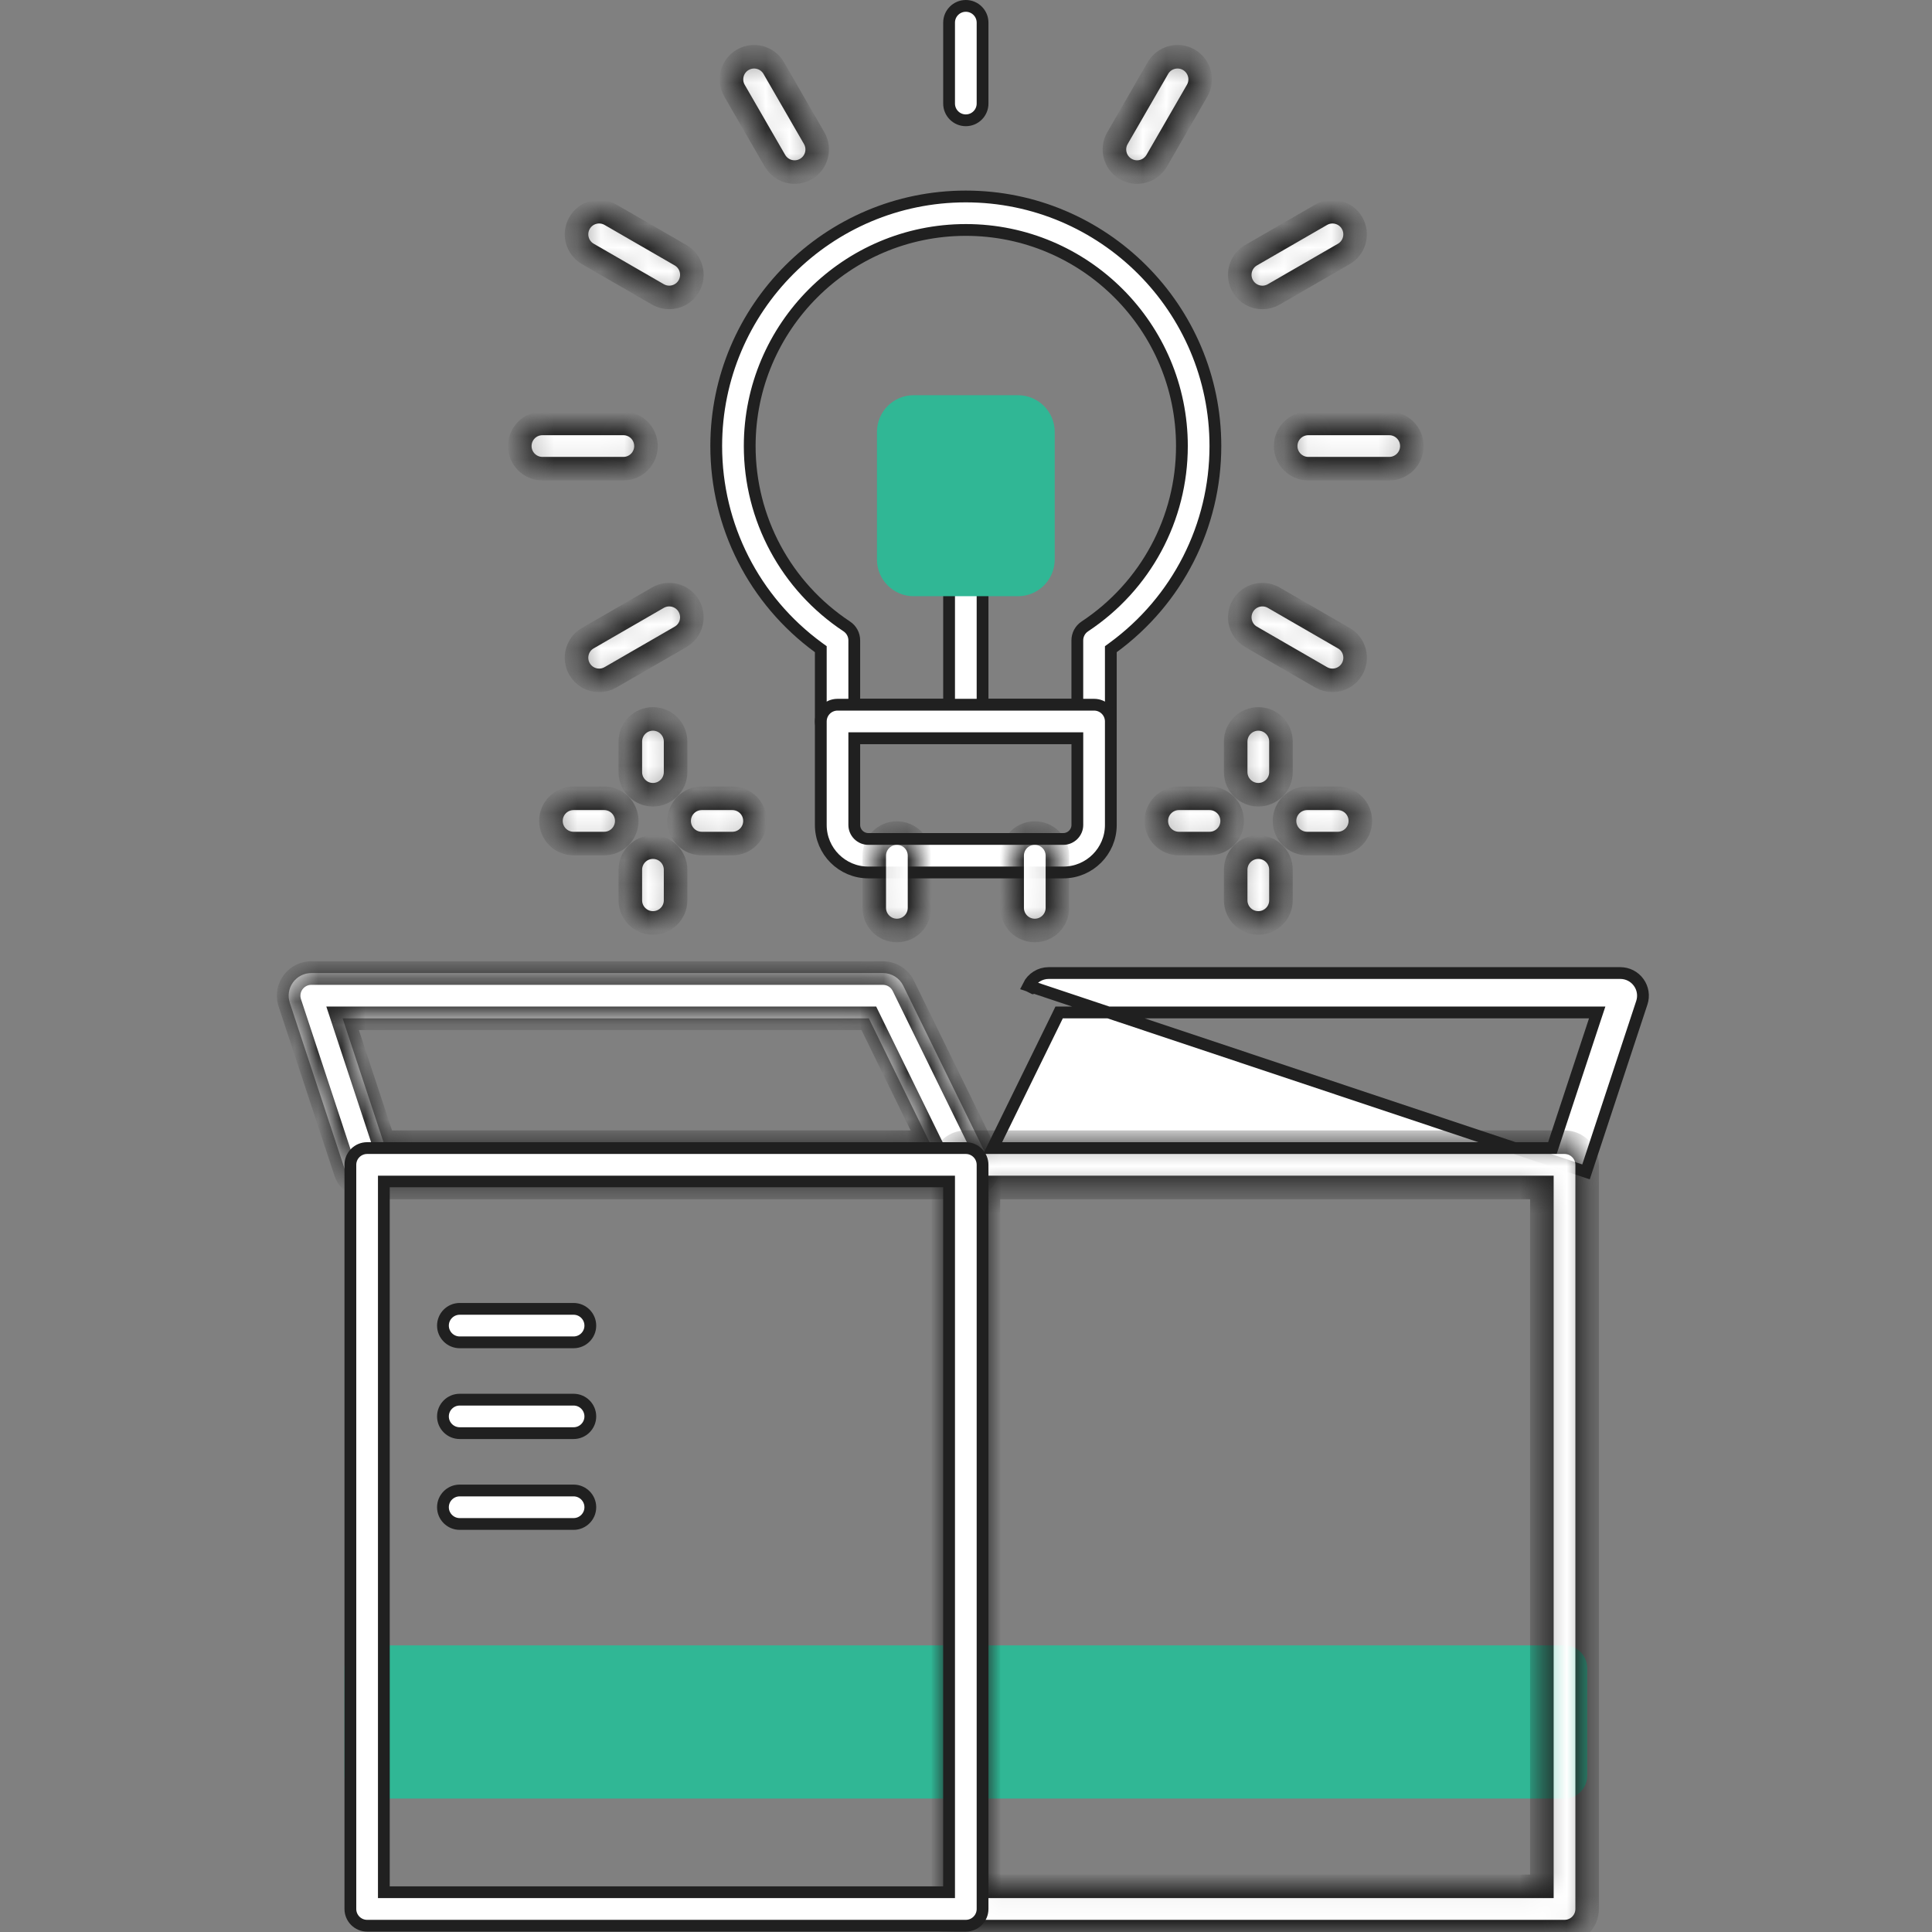 <svg width="82" height="82" viewBox="0 0 82 82" fill="none" xmlns="http://www.w3.org/2000/svg">
<rect x="0" y="0" width="82" height="82" fill="#808080" stroke="none"/>
<g id="think-out-of-the-box">
<g id="Vector">
<mask id="path-1-inside-1_6453_32361" fill="white">
<path fill-rule="evenodd" clip-rule="evenodd" d="M41.006 50.4C41.001 50.4 41.01 50.4 41.006 50.4H15.582C15.166 50.4 14.799 50.134 14.669 49.74L12.3 42.561C12.203 42.269 12.253 41.947 12.434 41.697C12.615 41.448 12.904 41.3 13.212 41.3H37.475C37.842 41.3 38.176 41.508 38.338 41.838L41.791 48.885C41.902 49.041 41.967 49.233 41.967 49.439C41.966 49.969 41.536 50.4 41.006 50.4ZM16.276 48.478H39.452L36.876 43.221L14.541 43.221L16.276 48.478Z"/>
</mask>
<path fill-rule="evenodd" clip-rule="evenodd" d="M41.006 50.4C41.001 50.4 41.01 50.4 41.006 50.4H15.582C15.166 50.4 14.799 50.134 14.669 49.74L12.3 42.561C12.203 42.269 12.253 41.947 12.434 41.697C12.615 41.448 12.904 41.3 13.212 41.3H37.475C37.842 41.3 38.176 41.508 38.338 41.838L41.791 48.885C41.902 49.041 41.967 49.233 41.967 49.439C41.966 49.969 41.536 50.4 41.006 50.4ZM16.276 48.478H39.452L36.876 43.221L14.541 43.221L16.276 48.478Z" fill="white"/>
<path d="M14.669 49.74L14.194 49.897L14.194 49.897L14.669 49.74ZM12.3 42.561L12.774 42.405L12.774 42.404L12.3 42.561ZM12.434 41.697L12.838 41.991L12.839 41.991L12.434 41.697ZM38.338 41.838L38.787 41.617L38.787 41.617L38.338 41.838ZM41.791 48.885L41.343 49.105L41.36 49.141L41.383 49.174L41.791 48.885ZM41.967 49.439L42.467 49.439V49.439H41.967ZM16.276 48.478L15.801 48.634L15.915 48.978H16.276V48.478ZM39.452 48.478V48.978H40.254L39.901 48.258L39.452 48.478ZM36.876 43.221L37.325 43.001L37.188 42.721L36.876 42.721L36.876 43.221ZM14.541 43.221L14.541 42.721L13.85 42.721L14.067 43.378L14.541 43.221ZM41.006 49.9C41.006 49.9 41.006 49.9 41.006 49.9C41.006 49.9 41.006 49.9 41.006 49.9C41.006 49.9 41.006 49.9 41.006 49.9C41.006 49.9 41.006 49.9 41.005 49.9C41.005 49.9 41.005 49.9 41.005 49.9C41.005 49.9 41.005 49.9 41.005 49.9C41.005 49.9 41.005 49.9 41.005 49.9C41.005 49.9 41.005 49.9 41.005 49.9C41.005 49.9 41.005 49.9 41.005 49.9C41.005 49.9 41.005 49.9 41.005 49.9C41.005 49.9 41.005 49.9 41.005 49.9C41.005 49.9 41.005 49.9 41.005 49.9C41.005 49.9 41.005 49.9 41.005 49.9C41.005 49.9 41.005 49.9 41.005 49.9C41.005 49.9 41.005 49.9 41.005 49.9C41.005 49.9 41.005 49.9 41.005 49.9C41.005 49.9 41.005 49.9 41.005 49.9C41.005 49.9 41.005 49.9 41.005 49.9C41.005 49.9 41.005 49.9 41.005 49.9C41.005 49.9 41.005 49.9 41.005 49.9C41.005 49.9 41.005 49.9 41.005 49.9C41.005 49.9 41.005 49.9 41.005 49.9C41.005 49.9 41.005 49.9 41.005 49.9C41.005 49.9 41.005 49.9 41.005 49.9C41.005 49.9 41.005 49.9 41.005 49.9C41.005 49.9 41.005 49.9 41.005 49.9C41.005 49.9 41.005 49.9 41.005 49.9C41.005 49.9 41.005 49.9 41.005 49.9C41.005 49.9 41.005 49.9 41.005 49.9C41.005 49.9 41.005 49.9 41.005 49.9C41.005 49.9 41.005 49.9 41.005 49.9C41.005 49.9 41.005 49.9 41.005 49.9C41.005 49.9 41.005 49.9 41.005 49.9C41.005 49.9 41.005 49.9 41.005 49.9C41.005 49.9 41.005 49.9 41.005 49.9C41.005 49.9 41.005 49.9 41.005 49.9C41.005 49.9 41.005 49.9 41.005 49.9C41.005 49.9 41.005 49.9 41.005 49.9C41.005 49.9 41.005 49.9 41.005 49.9C41.005 49.9 41.005 49.9 41.005 49.9C41.005 49.9 41.005 49.9 41.005 49.9C41.005 49.9 41.005 49.9 41.005 49.9C41.005 49.9 41.005 49.9 41.005 49.9C41.005 49.9 41.005 49.9 41.005 49.9C41.005 49.9 41.005 49.9 41.005 49.9C41.005 49.9 41.005 49.9 41.005 49.9C41.005 49.9 41.005 49.9 41.005 49.9C41.005 49.9 41.005 49.9 41.005 49.9C41.005 49.9 41.005 49.9 41.005 49.9C41.005 49.9 41.005 49.9 41.005 49.9C41.005 49.9 41.005 49.9 41.005 49.9C41.005 49.9 41.005 49.9 41.005 49.9C41.005 49.9 41.005 49.9 41.005 49.9C41.005 49.9 41.005 49.9 41.005 49.9C41.005 49.9 41.005 49.9 41.005 49.9C41.005 49.9 41.005 49.9 41.005 49.9C41.005 49.9 41.005 49.9 41.005 49.9C41.005 49.9 41.005 49.9 41.005 49.9C41.005 49.9 41.005 49.9 41.005 49.9C41.005 49.9 41.005 49.9 41.005 49.9C41.005 49.9 41.005 49.9 41.005 49.9C41.005 49.9 41.005 49.9 41.005 49.9C41.005 49.9 41.005 49.9 41.005 49.9C41.005 49.9 41.005 49.9 41.005 49.9C41.005 49.9 41.005 49.9 41.004 49.9C41.004 49.9 41.004 49.9 41.004 49.9C41.004 49.9 41.004 49.9 41.004 49.9C41.004 49.9 41.004 49.9 41.004 49.9C41.004 49.9 41.004 49.9 41.004 49.9C41.004 49.9 41.004 49.9 41.004 49.9C41.004 49.9 41.004 49.9 41.004 49.9C41.004 49.9 41.004 49.9 41.004 49.9C41.004 49.9 41.004 49.9 41.004 49.9C41.004 49.9 41.004 49.9 41.004 49.9C41.004 49.9 41.004 49.9 41.004 49.9C41.004 49.9 41.004 49.9 41.004 49.9C41.004 49.9 41.004 49.9 41.004 49.9C41.004 49.9 41.004 49.9 41.004 49.9C41.004 49.9 41.004 49.9 41.004 49.9C41.004 49.9 41.004 49.9 41.004 49.9C41.004 49.9 41.004 49.9 41.004 49.9C41.004 49.9 41.004 49.9 41.004 49.9C41.004 49.9 41.004 49.9 41.004 49.9C41.004 49.9 41.004 49.9 41.004 49.9C41.004 49.9 41.004 49.9 41.004 49.9C41.004 49.9 41.004 49.9 41.004 49.9C41.004 49.9 41.004 49.9 41.004 49.9C41.004 49.9 41.004 49.9 41.004 49.9C41.004 49.9 41.004 49.9 41.004 49.9C41.004 49.9 41.004 49.9 41.004 49.9C41.004 49.9 41.004 49.9 41.004 49.9C41.004 49.9 41.004 49.9 41.004 49.9C41.004 49.9 41.004 49.9 41.004 49.9C41.004 49.9 41.004 49.9 41.004 49.9C41.004 49.9 41.004 49.9 41.004 49.9C41.004 49.9 41.004 49.9 41.004 49.9C41.004 49.9 41.004 49.9 41.004 49.9H41.004C41.004 49.9 41.004 49.9 41.004 49.9C41.004 49.9 41.004 49.9 41.004 49.9C41.004 49.9 41.004 49.9 41.004 49.9H41.004C41.004 49.9 41.004 49.9 41.004 49.9C41.004 49.9 41.004 49.9 41.004 49.9C41.004 49.9 41.004 49.9 41.004 49.9C41.004 49.9 41.004 49.9 41.004 49.9C41.004 49.9 41.004 49.9 41.004 49.9H41.004H41.004H41.004C41.004 50.4 41.004 50.9 41.004 50.9C41.004 50.9 41.004 50.9 41.004 50.9H41.004H41.004C41.004 50.9 41.004 50.9 41.004 50.9C41.004 50.9 41.004 50.9 41.004 50.9C41.004 50.9 41.004 50.9 41.004 50.9C41.004 50.9 41.004 50.9 41.004 50.9C41.004 50.9 41.004 50.9 41.004 50.9C41.004 50.9 41.004 50.9 41.004 50.9C41.004 50.9 41.004 50.9 41.004 50.9H41.004C41.004 50.9 41.004 50.9 41.004 50.9H41.004C41.004 50.9 41.004 50.9 41.004 50.9C41.004 50.9 41.004 50.9 41.004 50.9H41.004C41.004 50.9 41.004 50.9 41.004 50.9C41.004 50.9 41.004 50.9 41.004 50.9C41.004 50.9 41.004 50.9 41.004 50.9C41.004 50.9 41.004 50.9 41.004 50.9C41.004 50.9 41.004 50.9 41.004 50.9C41.004 50.9 41.004 50.9 41.004 50.9C41.004 50.9 41.004 50.9 41.004 50.9C41.004 50.9 41.004 50.9 41.004 50.9C41.004 50.9 41.004 50.9 41.004 50.9C41.004 50.9 41.004 50.9 41.004 50.9C41.004 50.9 41.004 50.9 41.004 50.9C41.004 50.9 41.004 50.9 41.004 50.9C41.004 50.9 41.004 50.9 41.004 50.9C41.004 50.9 41.004 50.9 41.004 50.9C41.004 50.9 41.004 50.9 41.004 50.9C41.004 50.9 41.004 50.9 41.004 50.9C41.004 50.9 41.004 50.9 41.004 50.9C41.004 50.9 41.004 50.9 41.004 50.9C41.004 50.9 41.004 50.9 41.004 50.9C41.004 50.9 41.004 50.9 41.004 50.9C41.004 50.9 41.004 50.9 41.004 50.9C41.004 50.9 41.004 50.9 41.004 50.9C41.004 50.9 41.004 50.9 41.004 50.9C41.004 50.9 41.004 50.9 41.004 50.9C41.004 50.9 41.004 50.9 41.004 50.9C41.004 50.9 41.004 50.9 41.004 50.9C41.004 50.9 41.004 50.9 41.004 50.9C41.004 50.9 41.004 50.9 41.004 50.9C41.004 50.9 41.004 50.9 41.004 50.9C41.004 50.9 41.004 50.9 41.004 50.9C41.004 50.9 41.004 50.9 41.004 50.9C41.004 50.9 41.004 50.9 41.004 50.9C41.004 50.9 41.004 50.9 41.004 50.9C41.004 50.9 41.004 50.9 41.004 50.9C41.004 50.9 41.004 50.9 41.004 50.9C41.004 50.9 41.004 50.9 41.005 50.9C41.005 50.9 41.005 50.9 41.005 50.9C41.005 50.9 41.005 50.9 41.005 50.9C41.005 50.9 41.005 50.9 41.005 50.9C41.005 50.9 41.005 50.9 41.005 50.9C41.005 50.9 41.005 50.9 41.005 50.9C41.005 50.9 41.005 50.9 41.005 50.9C41.005 50.9 41.005 50.9 41.005 50.9C41.005 50.9 41.005 50.9 41.005 50.9C41.005 50.9 41.005 50.9 41.005 50.9C41.005 50.9 41.005 50.9 41.005 50.9C41.005 50.9 41.005 50.9 41.005 50.9C41.005 50.9 41.005 50.9 41.005 50.9C41.005 50.9 41.005 50.9 41.005 50.9C41.005 50.9 41.005 50.9 41.005 50.9C41.005 50.9 41.005 50.9 41.005 50.9C41.005 50.9 41.005 50.9 41.005 50.9C41.005 50.9 41.005 50.9 41.005 50.9C41.005 50.9 41.005 50.9 41.005 50.9C41.005 50.9 41.005 50.9 41.005 50.9C41.005 50.9 41.005 50.9 41.005 50.9C41.005 50.9 41.005 50.9 41.005 50.9C41.005 50.9 41.005 50.9 41.005 50.9C41.005 50.9 41.005 50.9 41.005 50.9C41.005 50.9 41.005 50.9 41.005 50.9C41.005 50.9 41.005 50.9 41.005 50.9C41.005 50.9 41.005 50.9 41.005 50.9C41.005 50.9 41.005 50.9 41.005 50.9C41.005 50.9 41.005 50.9 41.005 50.9C41.005 50.9 41.005 50.9 41.005 50.9C41.005 50.9 41.005 50.9 41.005 50.9C41.005 50.9 41.005 50.9 41.005 50.9C41.005 50.9 41.005 50.9 41.005 50.9C41.005 50.9 41.005 50.9 41.005 50.9C41.005 50.9 41.005 50.9 41.005 50.9C41.005 50.9 41.005 50.9 41.005 50.9C41.005 50.9 41.005 50.9 41.005 50.9C41.005 50.9 41.005 50.9 41.005 50.9C41.005 50.9 41.005 50.9 41.005 50.9C41.005 50.9 41.005 50.9 41.005 50.9C41.005 50.9 41.005 50.9 41.005 50.9C41.005 50.9 41.005 50.9 41.005 50.9C41.005 50.9 41.005 50.9 41.005 50.9C41.005 50.9 41.005 50.9 41.005 50.9C41.005 50.9 41.005 50.9 41.005 50.9C41.005 50.9 41.005 50.9 41.005 50.9C41.005 50.9 41.005 50.9 41.005 50.9C41.005 50.9 41.005 50.9 41.005 50.9C41.005 50.9 41.005 50.9 41.005 50.9C41.005 50.9 41.005 50.9 41.005 50.9C41.005 50.9 41.005 50.9 41.005 50.9C41.005 50.9 41.005 50.9 41.005 50.9C41.005 50.9 41.005 50.9 41.005 50.9C41.005 50.9 41.005 50.9 41.005 50.9C41.005 50.9 41.005 50.9 41.005 50.9C41.005 50.9 41.005 50.9 41.005 50.9C41.005 50.9 41.005 50.9 41.005 50.9C41.005 50.9 41.005 50.9 41.005 50.9C41.005 50.9 41.005 50.9 41.005 50.9C41.005 50.9 41.005 50.9 41.005 50.9C41.005 50.9 41.005 50.9 41.005 50.9C41.005 50.9 41.005 50.9 41.005 50.9C41.005 50.9 41.005 50.9 41.005 50.9C41.005 50.9 41.005 50.9 41.005 50.9C41.005 50.9 41.005 50.9 41.005 50.9C41.005 50.9 41.005 50.9 41.005 50.9C41.005 50.9 41.005 50.9 41.005 50.9C41.005 50.9 41.005 50.9 41.005 50.9C41.005 50.9 41.005 50.9 41.005 50.9C41.005 50.9 41.005 50.9 41.005 50.9C41.005 50.9 41.005 50.9 41.005 50.9C41.005 50.9 41.005 50.9 41.005 50.9C41.005 50.9 41.005 50.9 41.005 50.9C41.005 50.9 41.005 50.9 41.005 50.9C41.005 50.9 41.005 50.9 41.005 50.9C41.005 50.9 41.005 50.9 41.005 50.9C41.005 50.9 41.005 50.9 41.005 50.9C41.005 50.9 41.005 50.9 41.005 50.9C41.005 50.9 41.005 50.9 41.005 50.9C41.005 50.9 41.005 50.9 41.005 50.9C41.005 50.9 41.005 50.9 41.005 50.9C41.005 50.9 41.005 50.9 41.005 50.9C41.005 50.9 41.005 50.9 41.005 50.9C41.005 50.9 41.005 50.9 41.005 50.9C41.005 50.9 41.005 50.9 41.005 50.9C41.005 50.9 41.005 50.9 41.005 50.9C41.005 50.9 41.005 50.9 41.005 50.9C41.005 50.9 41.005 50.9 41.005 50.9C41.005 50.9 41.005 50.9 41.005 50.9C41.005 50.9 41.005 50.9 41.005 50.9C41.005 50.9 41.005 50.9 41.005 50.9C41.005 50.9 41.005 50.9 41.005 50.9C41.005 50.9 41.005 50.9 41.005 50.9C41.005 50.9 41.005 50.9 41.005 50.9C41.005 50.9 41.005 50.9 41.005 50.9C41.005 50.9 41.005 50.9 41.005 50.9C41.005 50.9 41.005 50.9 41.005 50.9C41.005 50.9 41.005 50.9 41.005 50.9C41.006 50.9 41.006 50.9 41.006 50.9C41.006 50.9 41.006 50.9 41.006 50.9C41.006 50.9 41.006 50.9 41.006 50.9C41.006 50.9 41.006 50.9 41.006 50.9C41.006 50.9 41.006 50.9 41.006 50.9C41.006 50.9 41.006 50.9 41.006 50.9C41.006 50.9 41.006 50.9 41.006 50.9C41.006 50.9 41.006 50.9 41.006 50.9C41.006 50.9 41.006 50.9 41.006 50.9C41.006 50.9 41.006 50.9 41.006 50.9C41.006 50.9 41.006 50.9 41.006 50.9C41.006 50.9 41.006 50.9 41.006 50.9C41.006 50.9 41.006 50.9 41.006 50.9C41.006 50.9 41.006 50.9 41.006 50.9C41.006 50.9 41.006 50.9 41.006 50.9C41.006 50.9 41.006 50.9 41.006 50.9C41.006 50.9 41.006 50.9 41.006 50.9C41.006 50.9 41.006 50.9 41.006 50.9C41.006 50.9 41.006 50.9 41.006 50.9C41.006 50.9 41.006 50.9 41.006 50.9C41.006 50.9 41.006 50.9 41.006 50.9C41.006 50.9 41.006 50.9 41.006 50.9C41.006 50.9 41.006 50.9 41.006 50.9C41.006 50.9 41.006 50.9 41.006 50.9C41.006 50.9 41.006 50.9 41.006 50.9C41.006 50.9 41.006 50.9 41.006 50.9C41.006 50.9 41.006 50.9 41.006 50.9C41.006 50.9 41.006 50.9 41.006 50.9C41.006 50.9 41.006 50.9 41.006 50.9C41.006 50.9 41.006 50.9 41.006 50.9C41.006 50.9 41.006 50.9 41.006 50.9C41.006 50.9 41.006 50.9 41.006 50.9C41.006 50.9 41.006 50.9 41.006 50.9C41.006 50.9 41.006 50.9 41.006 50.9C41.006 50.9 41.006 50.9 41.006 50.9C41.006 50.9 41.006 50.9 41.006 50.9C41.006 50.9 41.006 50.9 41.006 50.9C41.006 50.9 41.006 50.9 41.006 50.9C41.006 50.9 41.006 50.9 41.006 50.9C41.006 50.9 41.006 50.9 41.006 50.9C41.006 50.9 41.006 50.9 41.006 50.9C41.006 50.9 41.006 50.9 41.006 50.9C41.006 50.9 41.006 50.9 41.006 50.9C41.006 50.9 41.006 50.9 41.006 50.9C41.006 50.9 41.006 50.9 41.006 50.9C41.006 50.9 41.006 50.9 41.006 50.9C41.006 50.9 41.006 50.9 41.006 50.9C41.006 50.9 41.006 50.9 41.006 50.9C41.006 50.9 41.006 50.9 41.006 50.9C41.006 50.9 41.006 50.9 41.006 50.9C41.006 50.9 41.006 50.9 41.006 50.9C41.006 50.9 41.006 50.9 41.006 50.9C41.006 50.9 41.006 50.9 41.006 50.9C41.006 50.9 41.006 50.9 41.006 50.9C41.006 50.9 41.006 50.9 41.006 50.9C41.006 50.9 41.006 50.9 41.006 50.9C41.006 50.9 41.006 50.9 41.006 50.9C41.006 50.9 41.006 50.9 41.006 50.9C41.006 50.9 41.006 50.9 41.006 50.9C41.006 50.9 41.006 50.9 41.006 50.9C41.006 50.9 41.006 50.9 41.006 50.9C41.006 50.9 41.006 50.9 41.006 50.9C41.006 50.9 41.006 50.9 41.006 50.9C41.006 50.9 41.006 50.9 41.006 50.9C41.006 50.9 41.006 50.9 41.006 50.9C41.006 50.9 41.006 50.9 41.006 50.9C41.006 50.9 41.006 50.9 41.006 50.9C41.006 50.9 41.006 50.9 41.006 50.9C41.006 50.9 41.006 50.9 41.006 50.9C41.006 50.9 41.006 50.9 41.006 50.9C41.006 50.9 41.006 50.9 41.006 50.9C41.006 50.9 41.006 50.9 41.006 50.9C41.006 50.9 41.006 50.9 41.006 50.9C41.006 50.9 41.006 50.9 41.006 50.9C41.006 50.9 41.006 50.9 41.006 50.9C41.006 50.9 41.006 50.9 41.006 50.9C41.006 50.9 41.006 50.9 41.006 50.9C41.006 50.9 41.006 50.9 41.006 50.9C41.006 50.9 41.006 50.9 41.006 50.9C41.006 50.9 41.006 50.9 41.006 50.9C41.006 50.9 41.007 50.9 41.007 50.9C41.007 50.9 41.007 50.9 41.007 50.9C41.007 50.9 41.007 50.9 41.007 50.9C41.007 50.9 41.007 50.9 41.007 50.9C41.007 50.9 41.007 50.9 41.007 50.9C41.007 50.9 41.007 50.9 41.007 50.9C41.007 50.9 41.007 50.9 41.007 50.9C41.007 50.9 41.007 50.9 41.007 50.9C41.007 50.9 41.007 50.9 41.007 50.9C41.007 50.9 41.007 50.9 41.007 50.9C41.007 50.9 41.007 50.9 41.007 50.9C41.007 50.9 41.007 50.9 41.007 50.9C41.007 50.9 41.007 50.9 41.007 50.9C41.007 50.9 41.007 50.9 41.007 50.9C41.007 50.9 41.007 50.9 41.007 50.9C41.007 50.9 41.007 50.9 41.007 50.9C41.007 50.9 41.007 50.9 41.007 50.9C41.007 50.9 41.007 50.9 41.007 50.9C41.007 50.9 41.007 50.9 41.007 50.9C41.007 50.9 41.007 50.9 41.007 50.9C41.007 50.9 41.007 50.9 41.007 50.9C41.007 50.9 41.007 50.9 41.007 50.9C41.007 50.9 41.007 50.9 41.007 50.9C41.007 50.9 41.007 50.9 41.007 50.9C41.007 50.9 41.007 50.9 41.007 50.9C41.007 50.9 41.007 50.9 41.007 50.9C41.007 50.9 41.007 50.9 41.007 50.9C41.007 50.9 41.007 50.9 41.007 50.9C41.007 50.9 41.007 50.9 41.007 50.9C41.007 50.9 41.007 50.9 41.007 50.9C41.007 50.9 41.007 50.9 41.007 50.9C41.007 50.9 41.007 50.9 41.007 50.9C41.007 50.9 41.007 50.9 41.007 50.9C41.007 50.9 41.007 50.9 41.007 50.9C41.007 50.9 41.007 50.9 41.007 50.9C41.007 50.9 41.007 50.9 41.007 50.9C41.007 50.9 41.007 50.9 41.007 50.9C41.007 50.9 41.007 50.9 41.007 50.9H41.007C41.007 50.9 41.007 50.9 41.007 50.9C41.007 50.9 41.007 50.9 41.007 50.9C41.007 50.9 41.007 50.9 41.007 50.9H41.007C41.007 50.9 41.007 50.9 41.007 50.9H41.007C41.007 50.9 41.007 50.9 41.007 50.9H41.007H41.007C41.007 50.9 41.007 50.9 41.007 50.9C41.007 50.9 41.007 50.9 41.007 50.9C41.007 50.9 41.007 50.9 41.007 50.9C41.007 50.9 41.007 50.9 41.007 50.9H41.007C41.007 50.9 41.007 50.9 41.007 50.9H41.007C41.007 50.9 41.007 50.9 41.007 50.9C41.007 50.4 41.007 49.9 41.007 49.9C41.007 49.9 41.007 49.9 41.007 49.9C41.007 49.9 41.007 49.9 41.007 49.9C41.007 49.9 41.007 49.9 41.007 49.9C41.007 49.9 41.007 49.9 41.007 49.9C41.007 49.9 41.007 49.9 41.007 49.9C41.007 49.9 41.007 49.9 41.007 49.9C41.007 49.9 41.007 49.9 41.007 49.9C41.007 49.9 41.007 49.9 41.007 49.9C41.007 49.9 41.007 49.9 41.007 49.9H41.007C41.007 49.9 41.007 49.9 41.007 49.9C41.007 49.9 41.007 49.9 41.007 49.9H41.007C41.007 49.9 41.007 49.9 41.007 49.9C41.007 49.9 41.007 49.9 41.007 49.9C41.007 49.9 41.007 49.9 41.007 49.9C41.007 49.9 41.007 49.9 41.007 49.9C41.007 49.9 41.007 49.9 41.007 49.9C41.007 49.9 41.007 49.9 41.007 49.9C41.007 49.9 41.007 49.9 41.007 49.9C41.007 49.9 41.007 49.9 41.007 49.9C41.007 49.9 41.007 49.9 41.007 49.9C41.007 49.9 41.007 49.9 41.007 49.9C41.007 49.9 41.007 49.9 41.007 49.9C41.007 49.9 41.007 49.9 41.007 49.9C41.007 49.9 41.007 49.9 41.007 49.9C41.007 49.9 41.007 49.9 41.007 49.9C41.007 49.9 41.007 49.9 41.007 49.9C41.007 49.9 41.007 49.9 41.007 49.9C41.007 49.9 41.007 49.9 41.007 49.9C41.007 49.9 41.007 49.9 41.007 49.9C41.007 49.9 41.007 49.9 41.007 49.9C41.007 49.9 41.007 49.9 41.007 49.9C41.007 49.9 41.007 49.9 41.007 49.9C41.007 49.9 41.007 49.9 41.007 49.9C41.007 49.9 41.007 49.9 41.007 49.9C41.007 49.9 41.007 49.9 41.007 49.9C41.007 49.9 41.007 49.9 41.007 49.9C41.007 49.9 41.007 49.9 41.007 49.9C41.007 49.9 41.007 49.9 41.007 49.9C41.007 49.9 41.007 49.9 41.007 49.9C41.007 49.9 41.007 49.9 41.007 49.9C41.007 49.9 41.007 49.9 41.007 49.9C41.007 49.9 41.007 49.9 41.007 49.9C41.007 49.9 41.007 49.9 41.007 49.9C41.007 49.9 41.007 49.9 41.007 49.9C41.007 49.9 41.007 49.9 41.007 49.9C41.007 49.9 41.007 49.9 41.006 49.9C41.006 49.9 41.006 49.9 41.006 49.9C41.006 49.9 41.006 49.9 41.006 49.9C41.006 49.9 41.006 49.9 41.006 49.9C41.006 49.9 41.006 49.9 41.006 49.9C41.006 49.9 41.006 49.9 41.006 49.9C41.006 49.9 41.006 49.9 41.006 49.9C41.006 49.9 41.006 49.9 41.006 49.9C41.006 49.9 41.006 49.9 41.006 49.9C41.006 49.9 41.006 49.9 41.006 49.9C41.006 49.9 41.006 49.9 41.006 49.9C41.006 49.9 41.006 49.9 41.006 49.9C41.006 49.9 41.006 49.9 41.006 49.9C41.006 49.9 41.006 49.9 41.006 49.9C41.006 49.9 41.006 49.9 41.006 49.9C41.006 49.9 41.006 49.9 41.006 49.9C41.006 49.9 41.006 49.9 41.006 49.9C41.006 49.9 41.006 49.9 41.006 49.9C41.006 49.9 41.006 49.9 41.006 49.9C41.006 49.9 41.006 49.9 41.006 49.9C41.006 49.9 41.006 49.9 41.006 49.9C41.006 49.9 41.006 49.9 41.006 49.9C41.006 49.9 41.006 49.9 41.006 49.9C41.006 49.9 41.006 49.9 41.006 49.9C41.006 49.9 41.006 49.9 41.006 49.9C41.006 49.9 41.006 49.9 41.006 49.9C41.006 49.9 41.006 49.9 41.006 49.9C41.006 49.9 41.006 49.9 41.006 49.9C41.006 49.9 41.006 49.9 41.006 49.9C41.006 49.9 41.006 49.9 41.006 49.9C41.006 49.9 41.006 49.9 41.006 49.9C41.006 49.9 41.006 49.9 41.006 49.9C41.006 49.9 41.006 49.9 41.006 49.9C41.006 49.9 41.006 49.9 41.006 49.9C41.006 49.9 41.006 49.9 41.006 49.9C41.006 49.9 41.006 49.9 41.006 49.9C41.006 49.9 41.006 49.9 41.006 49.9C41.006 49.9 41.006 49.9 41.006 49.9C41.006 49.9 41.006 49.9 41.006 49.9C41.006 49.9 41.006 49.9 41.006 49.9C41.006 49.9 41.006 49.9 41.006 49.9C41.006 49.9 41.006 49.9 41.006 49.9C41.006 49.9 41.006 49.9 41.006 49.9C41.006 49.9 41.006 49.9 41.006 49.9C41.006 49.9 41.006 49.9 41.006 49.9C41.006 49.9 41.006 49.9 41.006 49.9C41.006 49.9 41.006 49.9 41.006 49.9C41.006 49.9 41.006 49.9 41.006 49.9V50.9C41.006 50.9 41.006 50.9 41.006 50.9C41.006 50.9 41.006 50.9 41.006 50.9C41.006 50.9 41.006 50.9 41.006 50.9C41.006 50.9 41.006 50.9 41.006 50.9C41.006 50.9 41.006 50.9 41.006 50.9C41.006 50.9 41.006 50.9 41.006 50.9C41.006 50.9 41.006 50.9 41.006 50.9C41.006 50.9 41.006 50.9 41.006 50.9C41.006 50.9 41.006 50.9 41.006 50.9C41.006 50.9 41.006 50.9 41.006 50.9C41.006 50.9 41.006 50.9 41.006 50.9C41.006 50.9 41.006 50.9 41.006 50.9C41.006 50.9 41.006 50.9 41.006 50.9C41.006 50.9 41.006 50.9 41.006 50.9C41.006 50.9 41.006 50.9 41.006 50.9C41.006 50.9 41.006 50.9 41.006 50.9C41.006 50.9 41.006 50.9 41.006 50.9C41.006 50.9 41.006 50.9 41.006 50.9C41.006 50.9 41.006 50.9 41.006 50.9C41.006 50.9 41.006 50.9 41.006 50.9C41.006 50.9 41.006 50.9 41.006 50.9C41.006 50.9 41.006 50.9 41.006 50.9C41.006 50.9 41.006 50.9 41.006 50.9C41.006 50.9 41.006 50.9 41.006 50.9C41.006 50.9 41.006 50.9 41.006 50.9C41.006 50.9 41.006 50.9 41.006 50.9C41.006 50.9 41.006 50.9 41.006 50.9C41.006 50.9 41.006 50.9 41.006 50.9C41.006 50.9 41.006 50.9 41.006 50.9C41.006 50.9 41.006 50.9 41.006 50.9C41.006 50.9 41.006 50.9 41.006 50.9C41.006 50.9 41.006 50.9 41.006 50.9C41.006 50.9 41.006 50.9 41.006 50.9C41.006 50.9 41.006 50.9 41.006 50.9C41.006 50.9 41.006 50.9 41.006 50.9C41.006 50.9 41.006 50.9 41.006 50.9C41.006 50.9 41.006 50.9 41.006 50.9C41.006 50.9 41.006 50.9 41.006 50.9C41.006 50.9 41.006 50.9 41.006 50.9C41.006 50.9 41.006 50.9 41.006 50.9C41.006 50.9 41.006 50.9 41.006 50.9C41.006 50.9 41.006 50.9 41.006 50.9C41.006 50.9 41.006 50.9 41.006 50.9C41.006 50.9 41.006 50.9 41.006 50.9C41.006 50.9 41.006 50.9 41.006 50.9C41.006 50.9 41.006 50.9 41.006 50.9C41.006 50.9 41.006 50.9 41.006 50.9C41.007 50.9 41.007 50.9 41.007 50.9C41.007 50.9 41.007 50.9 41.007 50.9C41.007 50.9 41.007 50.9 41.007 50.9C41.007 50.9 41.007 50.9 41.007 50.9C41.007 50.9 41.007 50.9 41.007 50.9C41.007 50.9 41.007 50.9 41.007 50.9C41.007 50.9 41.007 50.9 41.007 50.9C41.007 50.9 41.007 50.9 41.007 50.9C41.007 50.9 41.007 50.9 41.007 50.9C41.007 50.9 41.007 50.9 41.007 50.9C41.007 50.9 41.007 50.9 41.007 50.9C41.007 50.9 41.007 50.9 41.007 50.9C41.007 50.9 41.007 50.9 41.007 50.9C41.007 50.9 41.007 50.9 41.007 50.9C41.007 50.9 41.007 50.9 41.007 50.9C41.007 50.9 41.007 50.9 41.007 50.9C41.007 50.9 41.007 50.9 41.007 50.9C41.007 50.9 41.007 50.9 41.007 50.9C41.007 50.9 41.007 50.9 41.007 50.9C41.007 50.9 41.007 50.9 41.007 50.9C41.007 50.9 41.007 50.9 41.007 50.9C41.007 50.9 41.007 50.9 41.007 50.9C41.007 50.9 41.007 50.9 41.007 50.9C41.007 50.9 41.007 50.9 41.007 50.9C41.007 50.9 41.007 50.9 41.007 50.9C41.007 50.9 41.007 50.9 41.007 50.9C41.007 50.9 41.007 50.9 41.007 50.9C41.007 50.9 41.007 50.9 41.007 50.9C41.007 50.9 41.007 50.9 41.007 50.9C41.007 50.9 41.007 50.9 41.007 50.9C41.007 50.9 41.007 50.9 41.007 50.9C41.007 50.9 41.007 50.9 41.007 50.9C41.007 50.9 41.007 50.9 41.007 50.9C41.007 50.9 41.007 50.9 41.007 50.9C41.007 50.9 41.007 50.9 41.007 50.9H41.007C41.007 50.9 41.007 50.9 41.007 50.9C41.007 50.9 41.007 50.9 41.007 50.9H41.007C41.007 50.9 41.007 50.9 41.007 50.9C41.007 50.9 41.007 50.9 41.007 50.9C41.007 50.9 41.007 50.9 41.007 50.9C41.007 50.9 41.007 50.9 41.007 50.9C41.007 50.9 41.007 50.9 41.007 50.9C41.007 50.9 41.007 50.9 41.007 50.9C41.007 50.9 41.007 50.9 41.007 50.9C41.007 50.9 41.007 50.9 41.007 50.9C41.007 50.9 41.007 50.9 41.007 50.9C41.007 50.9 41.007 50.4 41.007 49.9C41.007 49.9 41.007 49.9 41.007 49.9H41.007C41.007 49.9 41.007 49.9 41.007 49.9H41.007C41.007 49.9 41.007 49.9 41.007 49.9C41.007 49.9 41.007 49.9 41.007 49.9C41.007 49.9 41.007 49.9 41.007 49.9C41.007 49.9 41.007 49.9 41.007 49.9H41.007H41.007C41.007 49.9 41.007 49.9 41.007 49.9H41.007C41.007 49.9 41.007 49.9 41.007 49.9H41.007C41.007 49.9 41.007 49.9 41.007 49.9C41.007 49.9 41.007 49.9 41.007 49.9C41.007 49.9 41.007 49.9 41.007 49.9H41.007C41.007 49.9 41.007 49.9 41.007 49.9C41.007 49.9 41.007 49.9 41.007 49.9C41.007 49.9 41.007 49.9 41.007 49.9C41.007 49.9 41.007 49.9 41.007 49.9C41.007 49.9 41.007 49.9 41.007 49.9C41.007 49.9 41.007 49.9 41.007 49.9C41.007 49.9 41.007 49.9 41.007 49.9C41.007 49.9 41.007 49.9 41.007 49.9C41.007 49.9 41.007 49.9 41.007 49.9C41.007 49.9 41.007 49.9 41.007 49.9C41.007 49.9 41.007 49.9 41.007 49.9C41.007 49.9 41.007 49.9 41.007 49.9C41.007 49.9 41.007 49.9 41.007 49.9C41.007 49.9 41.007 49.9 41.007 49.9C41.007 49.9 41.007 49.9 41.007 49.9C41.007 49.9 41.007 49.9 41.007 49.9C41.007 49.9 41.007 49.9 41.007 49.9C41.007 49.9 41.007 49.9 41.007 49.9C41.007 49.9 41.007 49.9 41.007 49.9C41.007 49.9 41.007 49.9 41.007 49.9C41.007 49.9 41.007 49.9 41.007 49.9C41.007 49.9 41.007 49.9 41.007 49.9C41.007 49.9 41.007 49.9 41.007 49.9C41.007 49.9 41.007 49.9 41.007 49.9C41.007 49.9 41.007 49.9 41.007 49.9C41.007 49.9 41.007 49.9 41.007 49.9C41.007 49.9 41.007 49.9 41.007 49.9C41.007 49.9 41.007 49.9 41.007 49.9C41.007 49.9 41.007 49.9 41.007 49.9C41.007 49.9 41.007 49.9 41.007 49.9C41.007 49.9 41.007 49.9 41.007 49.9C41.007 49.9 41.007 49.9 41.007 49.9C41.007 49.9 41.007 49.9 41.007 49.9C41.007 49.9 41.007 49.9 41.007 49.9C41.007 49.9 41.007 49.9 41.007 49.9C41.007 49.9 41.007 49.9 41.007 49.9C41.007 49.9 41.007 49.9 41.007 49.9C41.007 49.9 41.006 49.9 41.006 49.9C41.006 49.9 41.006 49.9 41.006 49.9C41.006 49.9 41.006 49.9 41.006 49.9C41.006 49.9 41.006 49.9 41.006 49.9C41.006 49.9 41.006 49.9 41.006 49.9C41.006 49.9 41.006 49.9 41.006 49.9C41.006 49.9 41.006 49.9 41.006 49.9C41.006 49.9 41.006 49.9 41.006 49.9C41.006 49.9 41.006 49.9 41.006 49.9C41.006 49.9 41.006 49.9 41.006 49.9C41.006 49.9 41.006 49.9 41.006 49.9C41.006 49.9 41.006 49.9 41.006 49.9C41.006 49.9 41.006 49.9 41.006 49.9C41.006 49.9 41.006 49.9 41.006 49.9C41.006 49.9 41.006 49.9 41.006 49.9C41.006 49.9 41.006 49.9 41.006 49.9C41.006 49.9 41.006 49.9 41.006 49.9C41.006 49.9 41.006 49.9 41.006 49.9C41.006 49.9 41.006 49.9 41.006 49.9C41.006 49.9 41.006 49.9 41.006 49.9C41.006 49.9 41.006 49.9 41.006 49.9C41.006 49.9 41.006 49.9 41.006 49.9C41.006 49.9 41.006 49.9 41.006 49.9C41.006 49.9 41.006 49.9 41.006 49.9C41.006 49.9 41.006 49.9 41.006 49.9C41.006 49.9 41.006 49.9 41.006 49.9C41.006 49.9 41.006 49.9 41.006 49.9C41.006 49.9 41.006 49.9 41.006 49.9C41.006 49.9 41.006 49.9 41.006 49.9C41.006 49.9 41.006 49.9 41.006 49.9C41.006 49.9 41.006 49.9 41.006 49.9C41.006 49.9 41.006 49.9 41.006 49.9C41.006 49.9 41.006 49.9 41.006 49.9C41.006 49.9 41.006 49.9 41.006 49.9C41.006 49.9 41.006 49.9 41.006 49.9C41.006 49.9 41.006 49.9 41.006 49.9C41.006 49.9 41.006 49.9 41.006 49.9C41.006 49.9 41.006 49.9 41.006 49.9C41.006 49.9 41.006 49.9 41.006 49.9C41.006 49.9 41.006 49.9 41.006 49.9C41.006 49.9 41.006 49.9 41.006 49.9C41.006 49.9 41.006 49.9 41.006 49.9C41.006 49.9 41.006 49.9 41.006 49.9C41.006 49.9 41.006 49.9 41.006 49.9C41.006 49.9 41.006 49.9 41.006 49.9C41.006 49.9 41.006 49.9 41.006 49.9C41.006 49.9 41.006 49.9 41.006 49.9C41.006 49.9 41.006 49.9 41.006 49.9C41.006 49.9 41.006 49.9 41.006 49.9C41.006 49.9 41.006 49.9 41.006 49.9C41.006 49.9 41.006 49.9 41.006 49.9C41.006 49.9 41.006 49.9 41.006 49.9C41.006 49.9 41.006 49.9 41.006 49.9C41.006 49.9 41.006 49.9 41.006 49.9C41.006 49.9 41.006 49.9 41.006 49.9C41.006 49.9 41.006 49.9 41.006 49.9C41.006 49.9 41.006 49.9 41.006 49.9C41.006 49.9 41.006 49.9 41.006 49.9C41.006 49.9 41.006 49.9 41.006 49.9C41.006 49.9 41.006 49.9 41.006 49.9C41.006 49.9 41.006 49.9 41.006 49.9C41.006 49.9 41.006 49.9 41.006 49.9C41.006 49.9 41.006 49.9 41.006 49.9C41.006 49.9 41.006 49.9 41.006 49.9C41.006 49.9 41.006 49.9 41.006 49.9C41.006 49.9 41.006 49.9 41.006 49.9C41.006 49.9 41.006 49.9 41.006 49.9C41.006 49.9 41.006 49.9 41.006 49.9C41.006 49.9 41.006 49.9 41.006 49.9C41.006 49.9 41.006 49.9 41.006 49.9C41.006 49.9 41.006 49.9 41.006 49.9C41.006 49.9 41.006 49.9 41.006 49.9C41.006 49.9 41.006 49.9 41.006 49.9C41.006 49.9 41.006 49.9 41.006 49.9C41.006 49.9 41.006 49.9 41.006 49.9C41.006 49.9 41.006 49.9 41.006 49.9C41.006 49.9 41.006 49.9 41.006 49.9C41.006 49.9 41.006 49.9 41.006 49.9C41.006 49.9 41.006 49.9 41.006 49.9C41.006 49.9 41.006 49.9 41.006 49.9C41.006 49.9 41.006 49.9 41.005 49.9C41.005 49.9 41.005 49.9 41.005 49.9C41.005 49.9 41.005 49.9 41.005 49.9C41.005 49.9 41.005 49.9 41.005 49.9C41.005 49.9 41.005 49.9 41.005 49.9C41.005 49.9 41.005 49.9 41.005 49.9C41.005 49.9 41.005 49.9 41.005 49.9C41.005 49.9 41.005 49.9 41.005 49.9C41.005 49.9 41.005 49.9 41.005 49.9C41.005 49.9 41.005 49.9 41.005 49.9C41.005 49.9 41.005 49.9 41.005 49.9C41.005 49.9 41.005 49.9 41.005 49.9C41.005 49.9 41.005 49.9 41.005 49.9C41.005 49.9 41.005 49.9 41.005 49.9C41.005 49.9 41.005 49.9 41.005 49.9C41.005 49.9 41.005 49.9 41.005 49.9C41.005 49.9 41.005 49.9 41.005 49.9C41.005 49.9 41.005 49.9 41.005 49.9C41.005 49.9 41.005 49.9 41.005 49.9C41.005 49.9 41.005 49.9 41.005 49.9C41.005 49.9 41.005 49.9 41.005 49.9C41.005 49.9 41.005 49.9 41.005 49.9C41.005 49.9 41.005 49.9 41.005 49.9C41.005 49.9 41.005 49.9 41.005 49.9C41.005 49.9 41.005 49.9 41.005 49.9C41.005 49.9 41.005 49.9 41.005 49.9C41.005 49.9 41.005 49.9 41.005 49.9C41.005 49.9 41.005 49.9 41.005 49.9C41.005 49.9 41.005 49.9 41.005 49.9C41.005 49.9 41.005 49.9 41.005 49.9C41.005 49.9 41.005 49.9 41.005 49.9C41.005 49.9 41.005 49.9 41.005 49.9C41.005 49.9 41.005 49.9 41.005 49.9C41.005 49.9 41.005 49.9 41.005 49.9C41.005 49.9 41.005 49.9 41.005 49.9C41.005 49.9 41.005 49.9 41.005 49.9C41.005 49.9 41.005 49.9 41.005 49.9C41.005 49.9 41.005 49.9 41.005 49.9C41.005 49.9 41.005 49.9 41.005 49.9C41.005 49.9 41.005 49.9 41.005 49.9C41.005 49.9 41.005 49.9 41.005 49.9C41.005 49.9 41.005 49.9 41.005 49.9C41.005 49.9 41.005 49.9 41.005 49.9C41.005 49.9 41.005 49.9 41.005 49.9C41.005 49.9 41.005 49.9 41.005 49.9C41.005 49.9 41.005 49.9 41.005 49.9C41.005 49.9 41.005 49.9 41.005 49.9C41.005 49.9 41.005 49.9 41.005 49.9C41.005 49.9 41.005 49.9 41.005 49.9C41.005 49.9 41.005 49.9 41.005 49.9C41.005 49.9 41.005 49.9 41.005 49.9C41.005 49.9 41.005 49.9 41.005 49.9C41.005 49.9 41.005 49.9 41.005 49.9C41.005 49.9 41.005 49.9 41.005 49.9C41.005 49.9 41.005 49.9 41.005 49.9C41.005 49.9 41.005 49.9 41.005 49.9C41.005 49.9 41.005 49.9 41.005 49.9C41.005 49.9 41.005 49.9 41.005 49.9C41.005 49.9 41.005 49.9 41.005 49.9C41.005 49.9 41.005 49.9 41.005 49.9C41.005 49.9 41.005 49.9 41.005 49.9C41.005 49.9 41.005 49.9 41.005 49.9C41.005 49.9 41.005 49.9 41.005 49.9C41.005 49.9 41.005 49.9 41.005 49.9C41.005 49.9 41.005 49.9 41.005 49.9C41.005 49.9 41.005 49.9 41.005 49.9C41.005 49.9 41.005 49.9 41.005 49.9C41.005 49.9 41.005 49.9 41.005 49.9C41.005 49.9 41.005 49.9 41.005 49.9C41.005 49.9 41.005 49.9 41.005 49.9C41.005 49.9 41.005 49.9 41.005 49.9C41.005 49.9 41.005 49.9 41.005 49.9C41.005 49.9 41.005 49.9 41.005 49.9C41.005 49.9 41.005 49.9 41.005 49.9C41.005 49.9 41.005 49.9 41.005 49.9C41.005 49.9 41.005 49.9 41.005 49.9C41.005 49.9 41.005 49.9 41.005 49.9C41.005 49.9 41.005 49.9 41.005 49.9C41.005 49.9 41.005 49.9 41.005 49.9C41.005 49.9 41.005 49.9 41.005 49.9C41.005 49.9 41.005 49.9 41.005 49.9C41.005 49.9 41.005 49.9 41.005 49.9C41.005 49.9 41.005 49.9 41.005 49.9C41.005 49.9 41.005 49.9 41.005 49.9C41.005 49.9 41.005 49.9 41.005 49.9C41.005 49.9 41.005 49.9 41.005 49.9C41.005 49.9 41.005 49.9 41.005 49.9C41.005 49.9 41.005 49.9 41.005 49.9C41.005 49.9 41.005 49.9 41.005 49.9C41.005 49.9 41.005 49.9 41.005 49.9C41.005 49.9 41.005 49.9 41.005 49.9C41.005 49.9 41.005 49.9 41.005 49.9C41.005 49.9 41.005 49.9 41.005 49.9C41.005 49.9 41.005 49.9 41.005 49.9C41.005 49.9 41.005 49.9 41.005 49.9C41.005 49.9 41.005 49.9 41.005 49.9C41.005 49.9 41.005 49.9 41.005 49.9C41.005 49.9 41.005 49.9 41.005 49.9C41.004 49.9 41.004 49.9 41.004 49.9C41.004 49.9 41.004 49.9 41.004 49.9C41.004 49.9 41.004 49.9 41.004 49.9C41.004 49.9 41.004 49.9 41.004 49.9C41.004 49.9 41.004 49.9 41.004 49.9C41.004 49.9 41.004 49.9 41.004 49.9C41.004 49.9 41.004 49.9 41.004 49.9C41.004 49.9 41.004 49.9 41.004 49.9C41.004 49.9 41.004 49.9 41.004 49.9C41.004 49.9 41.004 49.9 41.004 49.9C41.004 49.9 41.004 49.9 41.004 49.9C41.004 49.9 41.004 49.9 41.004 49.9C41.004 49.9 41.004 49.9 41.004 49.9C41.004 49.9 41.004 49.9 41.004 49.9C41.004 49.9 41.004 49.9 41.004 49.9C41.004 49.9 41.004 49.9 41.004 49.9C41.004 49.9 41.004 49.9 41.004 49.9C41.004 49.9 41.004 49.9 41.004 49.9C41.004 49.9 41.004 49.9 41.004 49.9C41.004 49.9 41.004 49.9 41.004 49.9C41.004 49.9 41.004 49.9 41.004 49.9C41.004 49.9 41.004 49.9 41.004 49.9C41.004 49.9 41.004 49.9 41.004 49.9C41.004 49.9 41.004 49.9 41.004 49.9C41.004 49.9 41.004 49.9 41.004 49.9C41.004 49.9 41.004 49.9 41.004 49.9C41.004 49.9 41.004 49.9 41.004 49.9C41.004 49.9 41.004 49.9 41.004 49.9C41.004 49.9 41.004 49.9 41.004 49.9C41.004 49.9 41.004 49.9 41.004 49.9C41.004 49.9 41.004 49.9 41.004 49.9C41.004 49.9 41.004 49.9 41.004 49.9C41.004 49.9 41.004 49.9 41.004 49.9C41.004 49.9 41.004 49.9 41.004 49.9C41.004 49.9 41.004 49.9 41.004 49.9C41.004 49.9 41.004 49.9 41.004 49.9H41.004C41.004 49.9 41.004 49.9 41.004 49.9C41.004 49.9 41.004 49.9 41.004 49.9H41.004C41.004 49.9 41.004 49.9 41.004 49.9H41.004C41.004 49.9 41.004 49.9 41.004 49.9C41.004 49.9 41.004 49.9 41.004 49.9C41.004 49.9 41.004 49.9 41.004 49.9C41.004 49.9 41.004 49.9 41.004 49.9C41.004 49.9 41.004 49.9 41.004 49.9C41.004 49.9 41.004 49.9 41.004 49.9C41.004 49.9 41.004 49.9 41.004 49.9H41.004H41.004C41.004 49.9 41.004 49.9 41.004 49.9C41.004 49.9 41.004 50.4 41.004 50.9H41.004H41.004H41.004C41.004 50.9 41.004 50.9 41.004 50.9C41.004 50.9 41.004 50.9 41.004 50.9C41.004 50.9 41.004 50.9 41.004 50.9C41.004 50.9 41.004 50.9 41.004 50.9C41.004 50.9 41.004 50.9 41.004 50.9H41.004C41.004 50.9 41.004 50.9 41.004 50.9C41.004 50.9 41.004 50.9 41.004 50.9C41.004 50.9 41.004 50.9 41.004 50.9H41.004C41.004 50.9 41.004 50.9 41.004 50.9C41.004 50.9 41.004 50.9 41.004 50.9C41.004 50.9 41.004 50.9 41.004 50.9C41.004 50.9 41.004 50.9 41.004 50.9C41.004 50.9 41.004 50.9 41.004 50.9C41.004 50.9 41.004 50.9 41.004 50.9C41.004 50.9 41.004 50.9 41.004 50.9C41.004 50.9 41.004 50.9 41.004 50.9C41.004 50.9 41.004 50.9 41.004 50.9C41.004 50.9 41.004 50.9 41.004 50.9C41.004 50.9 41.004 50.9 41.004 50.9C41.004 50.9 41.004 50.9 41.004 50.9C41.004 50.9 41.004 50.9 41.004 50.9C41.004 50.9 41.004 50.9 41.004 50.9C41.004 50.9 41.004 50.9 41.004 50.9C41.004 50.9 41.004 50.9 41.004 50.9C41.004 50.9 41.004 50.9 41.004 50.9C41.004 50.9 41.004 50.9 41.004 50.9C41.004 50.9 41.004 50.9 41.004 50.9C41.004 50.9 41.004 50.9 41.004 50.9C41.004 50.9 41.004 50.9 41.004 50.9C41.004 50.9 41.004 50.9 41.004 50.9C41.004 50.9 41.004 50.9 41.004 50.9C41.004 50.9 41.004 50.9 41.004 50.9C41.004 50.9 41.004 50.9 41.004 50.9C41.004 50.9 41.004 50.9 41.004 50.9C41.004 50.9 41.004 50.9 41.004 50.9C41.004 50.9 41.004 50.9 41.004 50.9C41.004 50.9 41.004 50.9 41.004 50.9C41.004 50.9 41.004 50.9 41.004 50.9C41.004 50.9 41.004 50.9 41.004 50.9C41.004 50.9 41.004 50.9 41.004 50.9C41.005 50.9 41.005 50.9 41.005 50.9C41.005 50.9 41.005 50.9 41.005 50.9C41.005 50.9 41.005 50.9 41.005 50.9C41.005 50.9 41.005 50.9 41.005 50.9C41.005 50.9 41.005 50.9 41.005 50.9C41.005 50.9 41.005 50.9 41.005 50.9C41.005 50.9 41.005 50.9 41.005 50.9C41.005 50.9 41.005 50.9 41.005 50.9C41.005 50.9 41.005 50.9 41.005 50.9C41.005 50.9 41.005 50.9 41.005 50.9C41.005 50.9 41.005 50.9 41.005 50.9C41.005 50.9 41.005 50.9 41.005 50.9C41.005 50.9 41.005 50.9 41.005 50.9C41.005 50.9 41.005 50.9 41.005 50.9C41.005 50.9 41.005 50.9 41.005 50.9C41.005 50.9 41.005 50.9 41.005 50.9C41.005 50.9 41.005 50.9 41.005 50.9C41.005 50.9 41.005 50.9 41.005 50.9C41.005 50.9 41.005 50.9 41.005 50.9C41.005 50.9 41.005 50.9 41.005 50.9C41.005 50.9 41.005 50.9 41.005 50.9C41.005 50.9 41.005 50.9 41.005 50.9C41.005 50.9 41.005 50.9 41.005 50.9C41.005 50.9 41.005 50.9 41.005 50.9C41.005 50.9 41.005 50.9 41.005 50.9C41.005 50.9 41.005 50.9 41.005 50.9C41.005 50.9 41.005 50.9 41.005 50.9C41.005 50.9 41.005 50.9 41.005 50.9C41.005 50.9 41.005 50.9 41.005 50.9C41.005 50.9 41.005 50.9 41.005 50.9C41.005 50.9 41.005 50.9 41.005 50.9C41.005 50.9 41.005 50.9 41.005 50.9C41.005 50.9 41.005 50.9 41.005 50.9C41.005 50.9 41.005 50.9 41.005 50.9C41.005 50.9 41.005 50.9 41.005 50.9C41.005 50.9 41.005 50.9 41.005 50.9C41.005 50.9 41.005 50.9 41.005 50.9C41.005 50.9 41.005 50.9 41.005 50.9C41.005 50.9 41.005 50.9 41.005 50.9C41.005 50.9 41.005 50.9 41.005 50.9C41.005 50.9 41.005 50.9 41.005 50.9C41.005 50.9 41.005 50.9 41.005 50.9C41.005 50.9 41.005 50.9 41.005 50.9C41.005 50.9 41.005 50.9 41.005 50.9C41.005 50.9 41.005 50.9 41.005 50.9C41.005 50.9 41.005 50.9 41.005 50.9C41.005 50.9 41.005 50.9 41.005 50.9C41.005 50.9 41.005 50.9 41.005 50.9C41.005 50.9 41.005 50.9 41.005 50.9C41.005 50.9 41.005 50.9 41.005 50.9C41.005 50.9 41.005 50.9 41.005 50.9C41.005 50.9 41.005 50.9 41.005 50.9C41.005 50.9 41.005 50.9 41.005 50.9C41.005 50.9 41.005 50.9 41.005 50.9C41.005 50.9 41.005 50.9 41.005 50.9C41.005 50.9 41.005 50.9 41.005 50.9C41.005 50.9 41.005 50.9 41.005 50.9C41.005 50.9 41.005 50.9 41.005 50.9C41.005 50.9 41.005 50.9 41.005 50.9C41.005 50.9 41.005 50.9 41.005 50.9C41.005 50.9 41.005 50.9 41.005 50.9C41.006 50.9 41.006 50.9 41.006 50.9C41.006 50.9 41.006 50.9 41.006 50.9C41.006 50.9 41.006 50.9 41.006 50.9C41.006 50.9 41.006 50.9 41.006 50.9V49.9ZM41.006 49.9H15.582V50.9H41.006V49.9ZM15.582 49.9C15.382 49.9 15.206 49.772 15.143 49.583L14.194 49.897C14.392 50.495 14.95 50.9 15.582 50.9V49.9ZM15.143 49.583L12.774 42.405L11.825 42.718L14.194 49.897L15.143 49.583ZM12.774 42.404C12.728 42.265 12.752 42.11 12.838 41.991L12.029 41.404C11.754 41.783 11.678 42.273 11.825 42.718L12.774 42.404ZM12.839 41.991C12.926 41.871 13.065 41.8 13.212 41.8V40.8C12.743 40.8 12.303 41.025 12.029 41.404L12.839 41.991ZM13.212 41.8H37.475V40.8H13.212V41.8ZM37.475 41.8C37.651 41.8 37.811 41.9 37.889 42.058L38.787 41.617C38.541 41.117 38.033 40.8 37.475 40.8V41.8ZM37.889 42.058L41.343 49.105L42.24 48.665L38.787 41.617L37.889 42.058ZM41.383 49.174C41.436 49.248 41.467 49.339 41.467 49.439H42.467C42.467 49.126 42.368 48.834 42.2 48.596L41.383 49.174ZM41.467 49.438C41.467 49.693 41.259 49.9 41.006 49.9V50.9C41.813 50.9 42.466 50.245 42.467 49.439L41.467 49.438ZM16.276 48.978H39.452V47.978H16.276V48.978ZM39.901 48.258L37.325 43.001L36.427 43.441L39.003 48.698L39.901 48.258ZM36.876 42.721L14.541 42.721L14.541 43.721L36.876 43.721L36.876 42.721ZM14.067 43.378L15.801 48.634L16.751 48.321L15.016 43.065L14.067 43.378Z" fill="#202020" mask="url(#path-1-inside-1_6453_32361)"/>
</g>
<path id="Vector_2" d="M43.647 41.837C43.808 41.508 44.143 41.299 44.51 41.299L68.772 41.299C69.08 41.299 69.37 41.447 69.55 41.697C69.731 41.946 69.781 42.268 69.684 42.56L67.315 49.739L43.647 41.837ZM43.647 41.837L43.871 41.947L43.872 41.947L43.647 41.837ZM40.354 49.125L40.13 49.015L40.354 49.125L40.354 49.125ZM42.309 48.368L42.133 48.728H42.533H65.709H65.889L65.946 48.556L67.681 43.299L67.79 42.971L67.444 42.971L45.109 42.971L44.953 42.971L44.885 43.111L42.309 48.368Z" fill="white" stroke="#202020" stroke-width="0.5"/>
<path id="Vector_3" fill-rule="evenodd" clip-rule="evenodd" d="M66.403 76.336H15.582C15.051 76.336 14.621 75.905 14.621 75.375V70.796C14.621 70.265 15.051 69.835 15.582 69.835H66.403C66.933 69.835 67.364 70.266 67.364 70.796V75.375C67.364 75.905 66.933 76.336 66.403 76.336Z" fill="#30B795"/>
<path id="Vector_4" d="M34.837 27.681V27.554L34.734 27.479C32.01 25.483 30.399 22.326 30.399 18.932C30.399 13.091 35.151 8.339 40.992 8.339C46.833 8.339 51.585 13.091 51.585 18.932C51.585 22.326 49.974 25.483 47.249 27.479L47.147 27.554V27.681V30.621V30.621C47.148 31.013 46.829 31.331 46.437 31.331H35.547C35.155 31.331 34.837 31.013 34.837 30.621V27.681ZM36.258 29.66L36.258 29.91H36.508H45.475H45.725V29.66V27.18C45.725 26.941 45.845 26.718 46.044 26.587L46.044 26.587C48.624 24.88 50.164 22.018 50.164 18.932C50.164 13.874 46.05 9.76 40.992 9.76C35.935 9.76 31.82 13.874 31.82 18.932C31.82 22.019 33.361 24.88 35.939 26.587C36.138 26.718 36.258 26.941 36.258 27.18L36.258 29.66ZM24.345 56.973H19.511C19.119 56.973 18.8 56.654 18.8 56.263C18.8 55.871 19.119 55.552 19.511 55.552H24.345C24.737 55.552 25.055 55.871 25.055 56.263C25.055 56.654 24.737 56.973 24.345 56.973ZM24.345 60.827H19.511C19.119 60.827 18.8 60.508 18.8 60.117C18.8 59.725 19.119 59.406 19.511 59.406H24.345C24.737 59.406 25.055 59.725 25.055 60.117C25.055 60.508 24.737 60.827 24.345 60.827ZM24.345 64.682H19.511C19.119 64.682 18.8 64.363 18.8 63.971C18.8 63.58 19.119 63.261 19.511 63.261H24.345C24.737 63.261 25.055 63.58 25.055 63.971C25.055 64.363 24.737 64.682 24.345 64.682ZM40.992 5.106C40.6 5.106 40.282 4.787 40.282 4.395V0.961C40.282 0.569 40.6 0.25 40.992 0.25C41.385 0.25 41.703 0.569 41.703 0.961V4.395C41.703 4.788 41.385 5.106 40.992 5.106Z" fill="white" stroke="#202020" stroke-width="0.5"/>
<path id="Vector_5" d="M40.992 31.331C40.6 31.331 40.282 31.013 40.282 30.621V24.345C40.282 23.952 40.6 23.634 40.992 23.634C41.385 23.634 41.703 23.952 41.703 24.345V30.621C41.703 31.013 41.385 31.331 40.992 31.331Z" fill="white" stroke="#202020" stroke-width="0.5"/>
<path id="Vector_6" d="M47.147 35.015V35.015C47.148 36.125 46.243 37.03 45.132 37.03H36.852C35.741 37.03 34.837 36.126 34.837 35.015V30.621C34.837 30.228 35.155 29.91 35.547 29.91H46.437C46.829 29.91 47.147 30.228 47.147 30.621V35.015ZM36.508 31.331H36.258V31.581V35.015C36.258 35.339 36.527 35.608 36.852 35.608H45.132C45.456 35.608 45.726 35.339 45.726 35.015V31.581V31.331H45.476H36.508Z" fill="white" stroke="#202020" stroke-width="0.5"/>
<path id="Vector_7" fill-rule="evenodd" clip-rule="evenodd" d="M43.208 25.305H38.777C37.919 25.305 37.221 24.607 37.221 23.748V18.331C37.221 17.472 37.919 16.774 38.777 16.774H43.208C44.066 16.774 44.765 17.472 44.765 18.331V23.748C44.765 24.607 44.066 25.305 43.208 25.305Z" fill="#30B795"/>
<g id="Vector_8">
<mask id="path-9-inside-2_6453_32361" fill="white">
<path fill-rule="evenodd" clip-rule="evenodd" d="M38.067 39.493C37.537 39.493 37.106 39.062 37.106 38.532V36.318C37.106 35.788 37.537 35.358 38.067 35.358C38.597 35.358 39.028 35.788 39.028 36.318V38.532C39.028 39.063 38.597 39.493 38.067 39.493ZM43.919 39.493C43.389 39.493 42.958 39.062 42.958 38.532V36.318C42.958 35.788 43.389 35.358 43.919 35.358C44.449 35.358 44.88 35.788 44.88 36.318V38.532C44.88 39.063 44.449 39.493 43.919 39.493ZM48.26 7.304C48.096 7.304 47.932 7.262 47.78 7.175C47.321 6.91 47.163 6.323 47.429 5.863L49.146 2.889C49.411 2.428 50 2.274 50.458 2.537C50.917 2.802 51.075 3.39 50.809 3.849L49.093 6.824C48.914 7.132 48.591 7.304 48.26 7.304ZM53.581 12.625C53.249 12.625 52.926 12.453 52.748 12.144C52.483 11.685 52.64 11.098 53.099 10.832L56.074 9.115C56.532 8.851 57.12 9.005 57.386 9.466C57.651 9.926 57.494 10.513 57.035 10.779L54.06 12.496C53.909 12.583 53.744 12.625 53.581 12.625ZM58.962 19.892H55.528C54.998 19.892 54.568 19.462 54.568 18.932C54.568 18.401 54.998 17.971 55.528 17.971H58.962C59.492 17.971 59.923 18.401 59.923 18.932C59.923 19.462 59.492 19.892 58.962 19.892ZM56.554 28.877C56.39 28.877 56.225 28.835 56.074 28.748L53.1 27.031C52.64 26.767 52.483 26.179 52.748 25.719C53.014 25.259 53.603 25.103 54.06 25.367L57.035 27.085C57.495 27.349 57.652 27.937 57.386 28.397C57.209 28.704 56.885 28.877 56.554 28.877ZM25.431 28.877C25.099 28.877 24.776 28.705 24.598 28.397C24.333 27.937 24.49 27.349 24.949 27.085L27.924 25.367C28.384 25.103 28.971 25.259 29.236 25.719C29.5 26.179 29.344 26.767 28.884 27.031L25.91 28.748C25.759 28.835 25.594 28.877 25.431 28.877ZM26.457 19.892H23.023C22.492 19.892 22.062 19.462 22.062 18.932C22.062 18.401 22.492 17.971 23.023 17.971H26.457C26.987 17.971 27.417 18.401 27.417 18.932C27.417 19.462 26.987 19.892 26.457 19.892ZM28.403 12.624C28.241 12.624 28.075 12.582 27.924 12.495L24.95 10.778C24.491 10.513 24.333 9.926 24.598 9.466C24.862 9.006 25.45 8.849 25.91 9.114L28.885 10.832C29.344 11.096 29.501 11.684 29.236 12.144C29.059 12.452 28.735 12.624 28.403 12.624ZM33.726 7.304C33.393 7.304 33.07 7.132 32.892 6.824L31.175 3.849C30.91 3.39 31.067 2.802 31.526 2.537C31.987 2.272 32.574 2.43 32.839 2.889L34.556 5.863C34.821 6.323 34.664 6.91 34.204 7.175C34.054 7.262 33.888 7.304 33.726 7.304ZM53.407 33.731C52.877 33.731 52.446 33.3 52.446 32.77V31.474C52.446 30.944 52.877 30.513 53.407 30.513C53.937 30.513 54.368 30.944 54.368 31.474V32.77C54.368 33.301 53.937 33.731 53.407 33.731ZM53.407 39.172C52.877 39.172 52.446 38.742 52.446 38.212V36.916C52.446 36.385 52.877 35.955 53.407 35.955C53.937 35.955 54.368 36.385 54.368 36.916V38.212C54.368 38.742 53.937 39.172 53.407 39.172ZM56.776 35.803H55.48C54.95 35.803 54.519 35.373 54.519 34.843C54.519 34.312 54.95 33.882 55.48 33.882H56.776C57.307 33.882 57.737 34.312 57.737 34.843C57.737 35.373 57.307 35.803 56.776 35.803ZM51.335 35.803H50.039C49.508 35.803 49.078 35.373 49.078 34.843C49.078 34.312 49.509 33.882 50.039 33.882H51.335C51.866 33.882 52.296 34.312 52.296 34.843C52.296 35.373 51.866 35.803 51.335 35.803ZM27.713 33.731C27.183 33.731 26.753 33.3 26.753 32.77V31.474C26.753 30.944 27.183 30.513 27.713 30.513C28.244 30.513 28.674 30.944 28.674 31.474V32.77C28.674 33.301 28.244 33.731 27.713 33.731ZM27.713 39.172C27.183 39.172 26.753 38.742 26.753 38.212V36.916C26.753 36.385 27.183 35.955 27.713 35.955C28.244 35.955 28.674 36.385 28.674 36.916V38.212C28.674 38.742 28.244 39.172 27.713 39.172ZM31.082 35.803H29.786C29.255 35.803 28.825 35.373 28.825 34.843C28.825 34.312 29.255 33.882 29.786 33.882H31.082C31.612 33.882 32.043 34.312 32.043 34.843C32.043 35.373 31.613 35.803 31.082 35.803ZM25.64 35.803H24.344C23.814 35.803 23.384 35.373 23.384 34.843C23.384 34.312 23.814 33.882 24.344 33.882H25.64C26.171 33.882 26.601 34.312 26.601 34.843C26.601 35.373 26.172 35.803 25.64 35.803ZM66.403 81.984H40.992C40.462 81.984 40.032 81.553 40.032 81.023V49.438C40.032 48.908 40.462 48.478 40.992 48.478H66.403C66.933 48.478 67.364 48.909 67.364 49.438V81.023C67.364 81.553 66.933 81.984 66.403 81.984ZM41.953 80.062H65.442V50.4H41.953V80.062Z"/>
</mask>
<path fill-rule="evenodd" clip-rule="evenodd" d="M38.067 39.493C37.537 39.493 37.106 39.062 37.106 38.532V36.318C37.106 35.788 37.537 35.358 38.067 35.358C38.597 35.358 39.028 35.788 39.028 36.318V38.532C39.028 39.063 38.597 39.493 38.067 39.493ZM43.919 39.493C43.389 39.493 42.958 39.062 42.958 38.532V36.318C42.958 35.788 43.389 35.358 43.919 35.358C44.449 35.358 44.88 35.788 44.88 36.318V38.532C44.88 39.063 44.449 39.493 43.919 39.493ZM48.26 7.304C48.096 7.304 47.932 7.262 47.78 7.175C47.321 6.91 47.163 6.323 47.429 5.863L49.146 2.889C49.411 2.428 50 2.274 50.458 2.537C50.917 2.802 51.075 3.39 50.809 3.849L49.093 6.824C48.914 7.132 48.591 7.304 48.26 7.304ZM53.581 12.625C53.249 12.625 52.926 12.453 52.748 12.144C52.483 11.685 52.64 11.098 53.099 10.832L56.074 9.115C56.532 8.851 57.12 9.005 57.386 9.466C57.651 9.926 57.494 10.513 57.035 10.779L54.06 12.496C53.909 12.583 53.744 12.625 53.581 12.625ZM58.962 19.892H55.528C54.998 19.892 54.568 19.462 54.568 18.932C54.568 18.401 54.998 17.971 55.528 17.971H58.962C59.492 17.971 59.923 18.401 59.923 18.932C59.923 19.462 59.492 19.892 58.962 19.892ZM56.554 28.877C56.39 28.877 56.225 28.835 56.074 28.748L53.1 27.031C52.64 26.767 52.483 26.179 52.748 25.719C53.014 25.259 53.603 25.103 54.06 25.367L57.035 27.085C57.495 27.349 57.652 27.937 57.386 28.397C57.209 28.704 56.885 28.877 56.554 28.877ZM25.431 28.877C25.099 28.877 24.776 28.705 24.598 28.397C24.333 27.937 24.49 27.349 24.949 27.085L27.924 25.367C28.384 25.103 28.971 25.259 29.236 25.719C29.5 26.179 29.344 26.767 28.884 27.031L25.91 28.748C25.759 28.835 25.594 28.877 25.431 28.877ZM26.457 19.892H23.023C22.492 19.892 22.062 19.462 22.062 18.932C22.062 18.401 22.492 17.971 23.023 17.971H26.457C26.987 17.971 27.417 18.401 27.417 18.932C27.417 19.462 26.987 19.892 26.457 19.892ZM28.403 12.624C28.241 12.624 28.075 12.582 27.924 12.495L24.95 10.778C24.491 10.513 24.333 9.926 24.598 9.466C24.862 9.006 25.45 8.849 25.91 9.114L28.885 10.832C29.344 11.096 29.501 11.684 29.236 12.144C29.059 12.452 28.735 12.624 28.403 12.624ZM33.726 7.304C33.393 7.304 33.07 7.132 32.892 6.824L31.175 3.849C30.91 3.39 31.067 2.802 31.526 2.537C31.987 2.272 32.574 2.43 32.839 2.889L34.556 5.863C34.821 6.323 34.664 6.91 34.204 7.175C34.054 7.262 33.888 7.304 33.726 7.304ZM53.407 33.731C52.877 33.731 52.446 33.3 52.446 32.77V31.474C52.446 30.944 52.877 30.513 53.407 30.513C53.937 30.513 54.368 30.944 54.368 31.474V32.77C54.368 33.301 53.937 33.731 53.407 33.731ZM53.407 39.172C52.877 39.172 52.446 38.742 52.446 38.212V36.916C52.446 36.385 52.877 35.955 53.407 35.955C53.937 35.955 54.368 36.385 54.368 36.916V38.212C54.368 38.742 53.937 39.172 53.407 39.172ZM56.776 35.803H55.48C54.95 35.803 54.519 35.373 54.519 34.843C54.519 34.312 54.95 33.882 55.48 33.882H56.776C57.307 33.882 57.737 34.312 57.737 34.843C57.737 35.373 57.307 35.803 56.776 35.803ZM51.335 35.803H50.039C49.508 35.803 49.078 35.373 49.078 34.843C49.078 34.312 49.509 33.882 50.039 33.882H51.335C51.866 33.882 52.296 34.312 52.296 34.843C52.296 35.373 51.866 35.803 51.335 35.803ZM27.713 33.731C27.183 33.731 26.753 33.3 26.753 32.77V31.474C26.753 30.944 27.183 30.513 27.713 30.513C28.244 30.513 28.674 30.944 28.674 31.474V32.77C28.674 33.301 28.244 33.731 27.713 33.731ZM27.713 39.172C27.183 39.172 26.753 38.742 26.753 38.212V36.916C26.753 36.385 27.183 35.955 27.713 35.955C28.244 35.955 28.674 36.385 28.674 36.916V38.212C28.674 38.742 28.244 39.172 27.713 39.172ZM31.082 35.803H29.786C29.255 35.803 28.825 35.373 28.825 34.843C28.825 34.312 29.255 33.882 29.786 33.882H31.082C31.612 33.882 32.043 34.312 32.043 34.843C32.043 35.373 31.613 35.803 31.082 35.803ZM25.64 35.803H24.344C23.814 35.803 23.384 35.373 23.384 34.843C23.384 34.312 23.814 33.882 24.344 33.882H25.64C26.171 33.882 26.601 34.312 26.601 34.843C26.601 35.373 26.172 35.803 25.64 35.803ZM66.403 81.984H40.992C40.462 81.984 40.032 81.553 40.032 81.023V49.438C40.032 48.908 40.462 48.478 40.992 48.478H66.403C66.933 48.478 67.364 48.909 67.364 49.438V81.023C67.364 81.553 66.933 81.984 66.403 81.984ZM41.953 80.062H65.442V50.4H41.953V80.062Z" fill="white" stroke="#202020" mask="url(#path-9-inside-2_6453_32361)"/>
</g>
<path id="Vector_9" d="M16.292 80.062V80.312H16.542H40.032H40.282V80.062V50.4V50.15H40.032H16.542H16.292V50.4V80.062ZM40.992 81.734H15.582C15.19 81.734 14.871 81.415 14.871 81.023V49.438C14.871 49.046 15.189 48.728 15.582 48.728H40.992C41.385 48.728 41.703 49.047 41.703 49.438V81.023C41.703 81.415 41.385 81.734 40.992 81.734Z" fill="white" stroke="#202020" stroke-width="0.5"/>
</g>
</svg>
